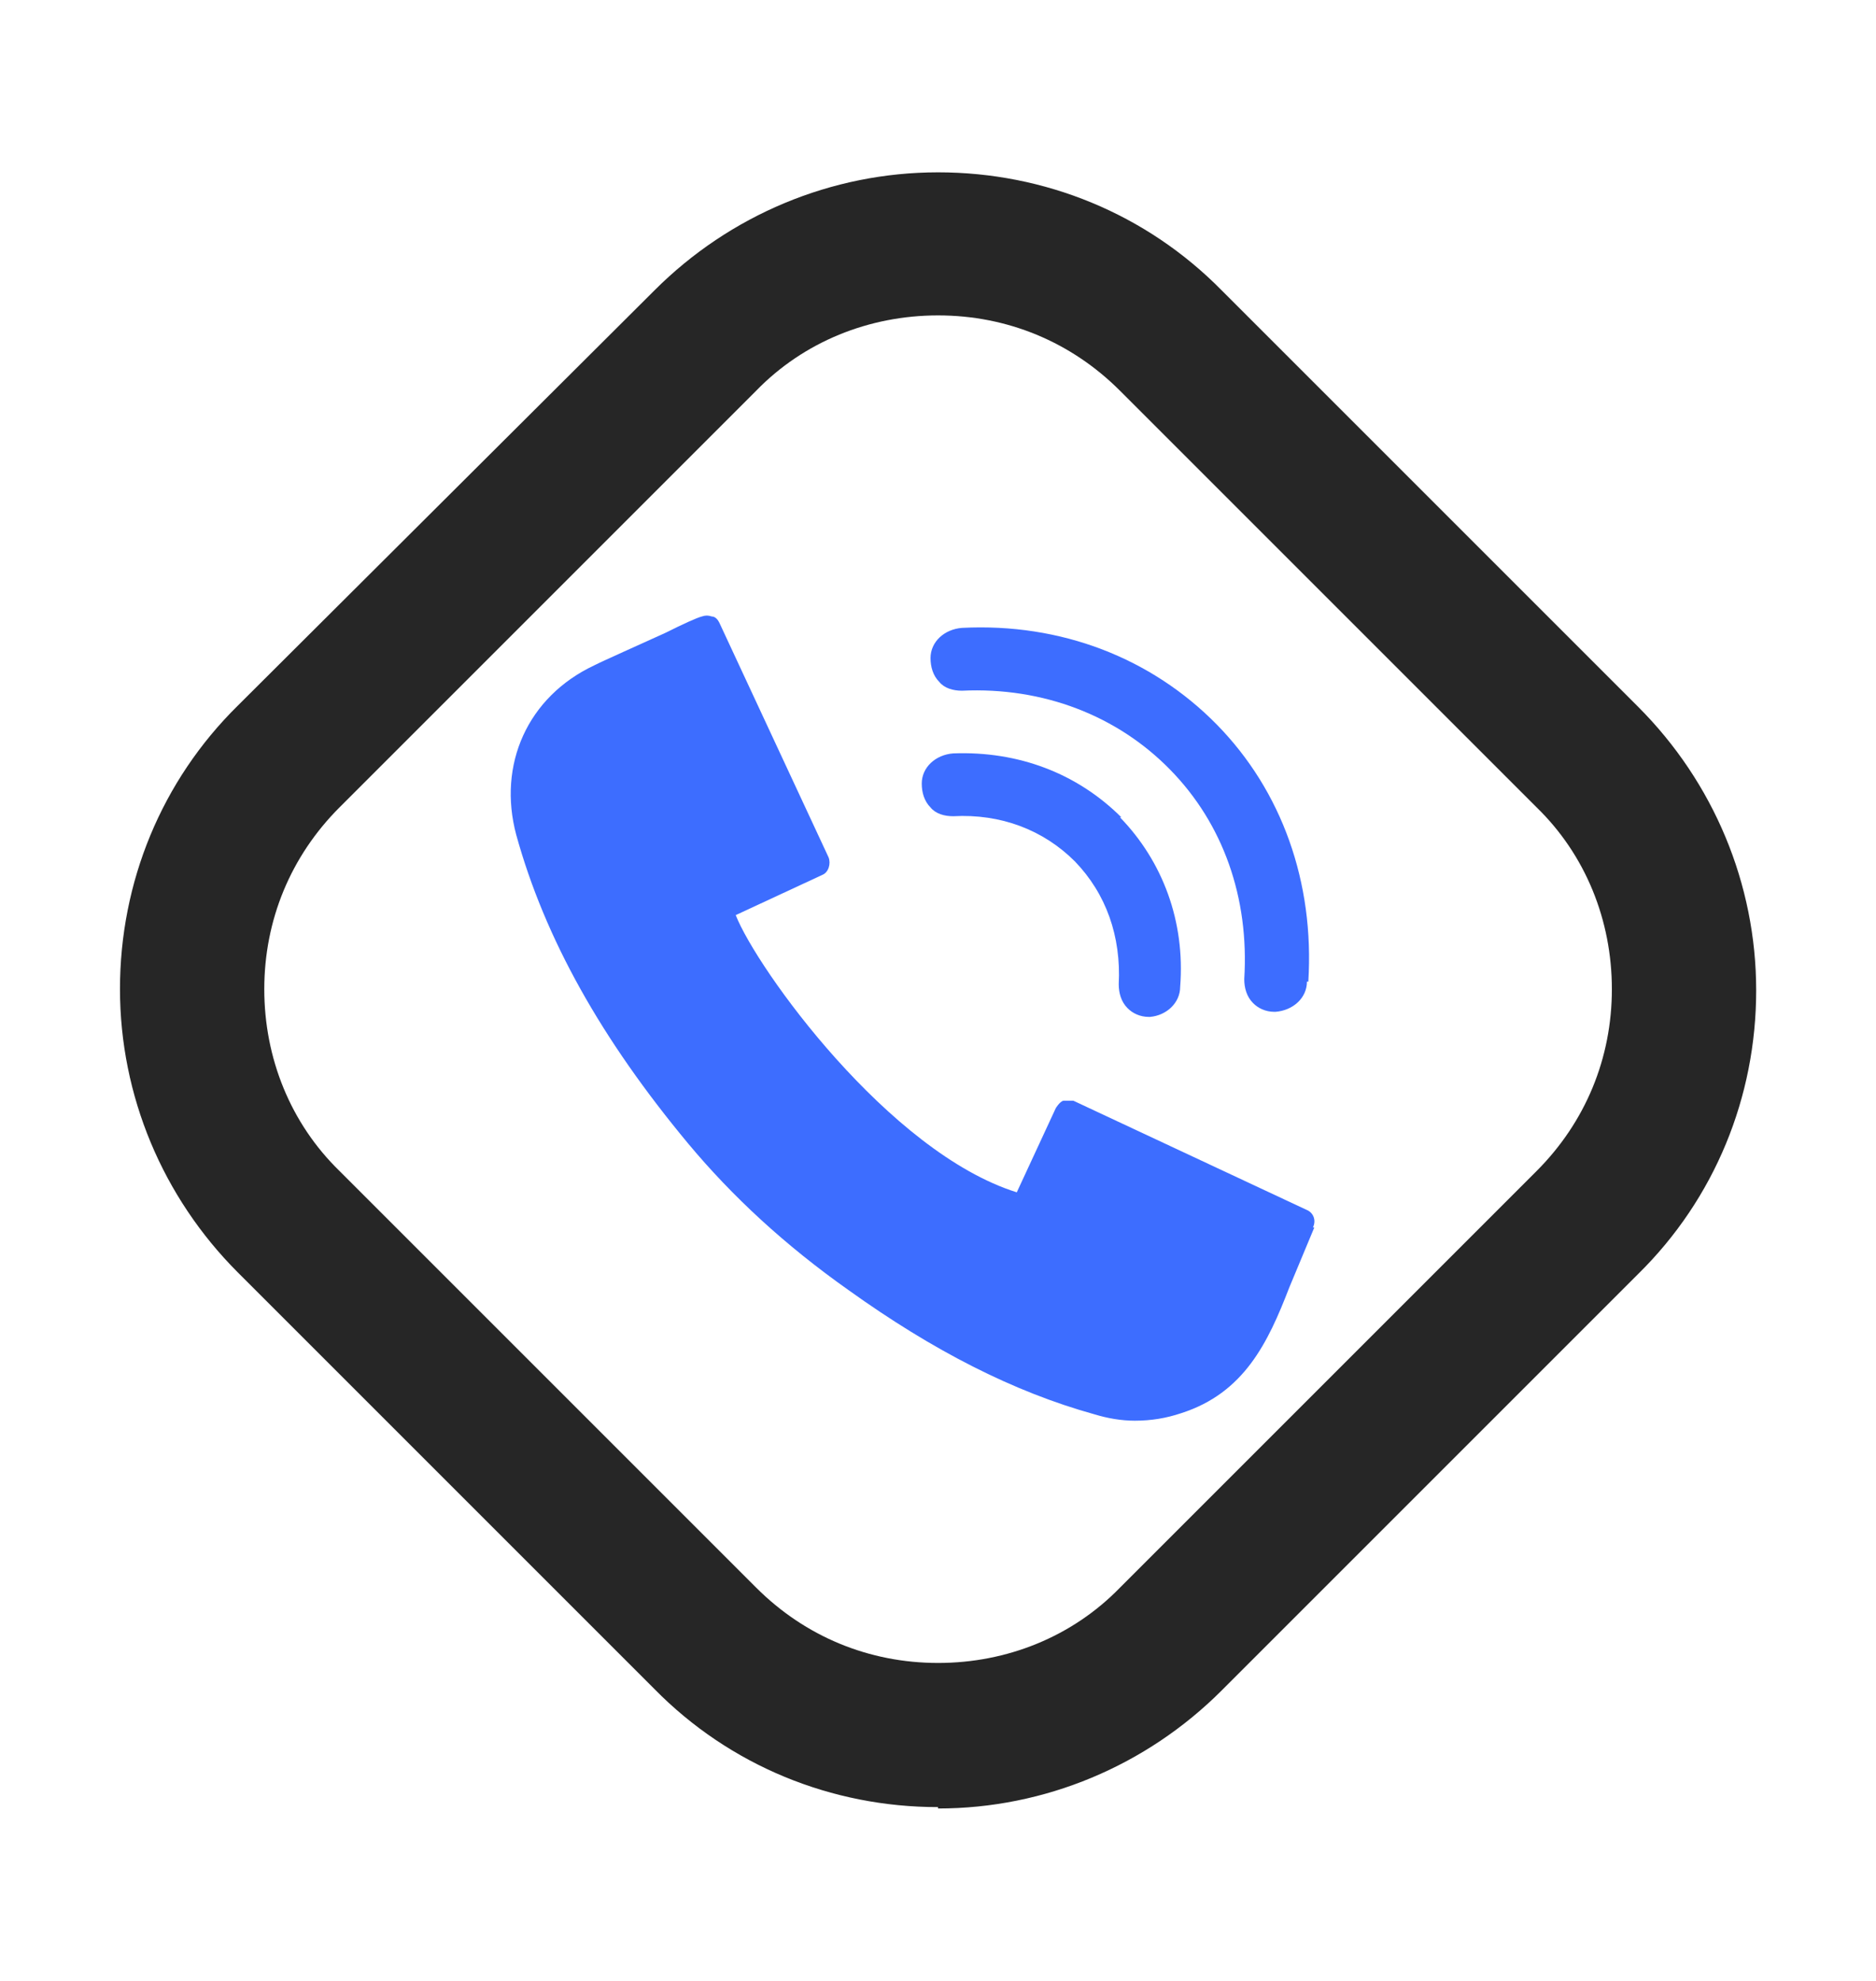 <svg viewBox="0 0 121.81 128.61" xmlns="http://www.w3.org/2000/svg" data-name="Layer 1" id="Layer_1">
  <defs>
    <style>
      .cls-1 {
        fill: #262626;
      }

      .cls-2 {
        fill: #3d6dff;
      }
    </style>
  </defs>
  <g>
    <path d="M85.34,79.7l-1.63,3.91c-1.38,3.58-2.93,6.84-7.01,8.15-.98.33-1.96.49-3.01.49-.9,0-1.79-.16-2.61-.41-5.3-1.47-10.51-4.15-15.97-8.06-4.15-2.93-7.58-6.11-10.43-9.53-5.62-6.76-9.29-13.28-11.16-20.04-1.22-4.56.73-8.96,5.05-11,.65-.33,2.85-1.3,4.64-2.12h0c1.14-.57,2.04-.98,2.36-1.06.24-.08.41-.08.65,0,.24,0,.41.24.49.41l7.09,15.23c.16.41,0,.98-.41,1.14l-5.62,2.61c1.38,3.5,9.94,15.4,18.25,18l2.53-5.46s.24-.41.49-.49h.65l15.15,7.09c.41.16.65.65.41,1.14h.08Z" class="cls-2"></path>
    <path d="M72.72,53.07c2.77,2.85,4.24,6.76,3.91,11,0,1.06-.9,1.87-1.96,1.96h-.08c-.57,0-1.06-.24-1.38-.57-.41-.41-.57-.98-.57-1.55.16-3.1-.81-5.87-2.85-7.98-2.04-2.04-4.81-3.1-7.9-2.93-.57,0-1.14-.16-1.47-.57-.41-.41-.57-.98-.57-1.55,0-1.06.9-1.87,2.04-1.96,4.24-.16,8.06,1.3,10.92,4.15h-.08Z" class="cls-2"></path>
    <path d="M84.86,63.74c0,1.06-.9,1.87-2.04,1.96h-.08c-.57,0-1.06-.24-1.38-.57-.41-.41-.57-.98-.57-1.55.33-5.3-1.38-10.1-4.81-13.6-3.42-3.5-8.23-5.38-13.52-5.13-.57,0-1.14-.16-1.47-.57-.41-.41-.57-.98-.57-1.55,0-1.06.9-1.87,2.04-1.96,6.44-.33,12.3,1.96,16.54,6.27,4.24,4.32,6.35,10.26,5.95,16.7h-.08Z" class="cls-2"></path>
  </g>
  <path d="M60.91,117.34c-6.92,0-13.52-2.69-18.41-7.66l-27.05-27.05c-4.89-4.89-7.66-11.49-7.66-18.41s2.69-13.52,7.66-18.41l27.05-26.96c4.89-4.89,11.49-7.66,18.41-7.66s13.52,2.69,18.41,7.66l27.05,27.05c4.89,4.89,7.66,11.49,7.66,18.41s-2.69,13.52-7.66,18.41l-27.05,27.05c-4.89,4.89-11.49,7.66-18.41,7.66v-.08ZM60.91,20.48c-4.48,0-8.72,1.71-11.81,4.89l-27.05,27.05c-3.18,3.18-4.89,7.33-4.89,11.81s1.71,8.72,4.89,11.81l27.05,27.05c3.18,3.18,7.33,4.89,11.81,4.89s8.72-1.71,11.81-4.89l27.05-27.05c3.18-3.18,4.89-7.33,4.89-11.81s-1.71-8.72-4.89-11.81l-27.05-27.05c-3.18-3.18-7.33-4.89-11.81-4.89Z" class="cls-1"></path>
</svg>